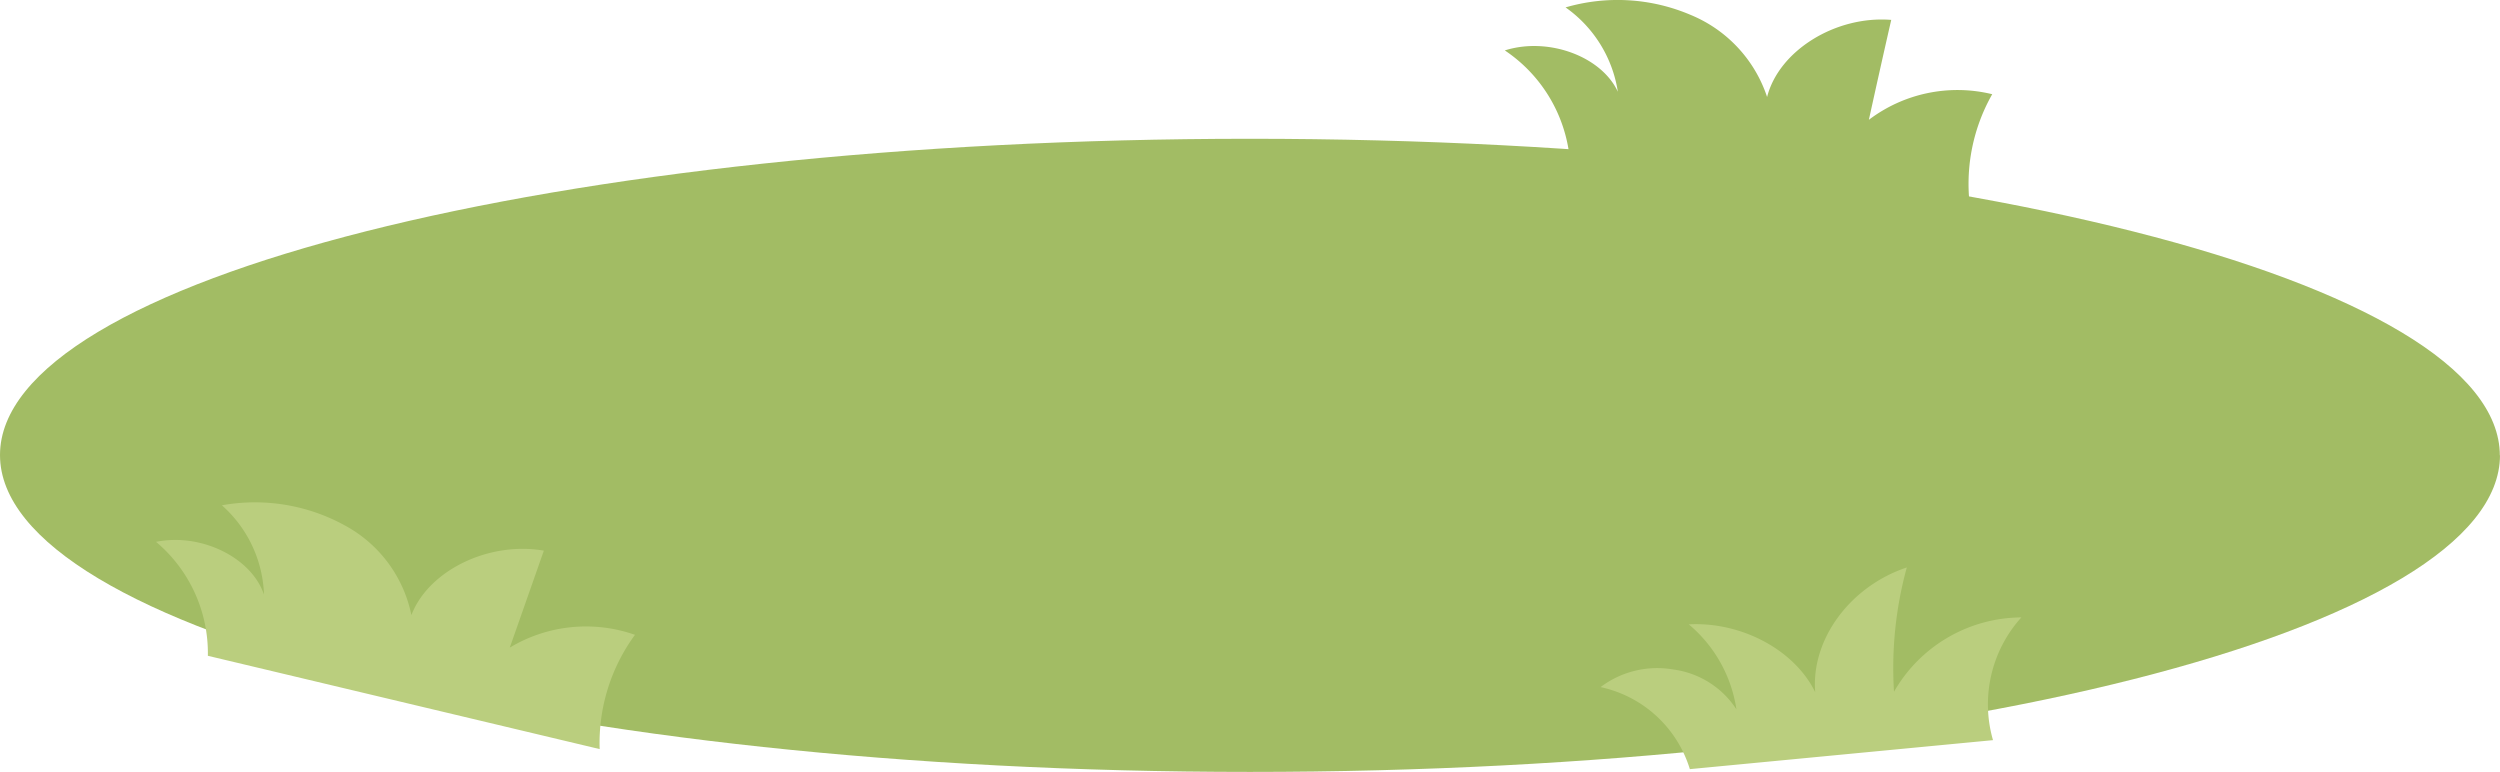 <svg xmlns="http://www.w3.org/2000/svg" viewBox="0 0 162.13 50.06"><g id="Layer_2" data-name="Layer 2"><g id="Layer_1-2" data-name="Layer 1"><path id="Path_591536" data-name="Path 591536" d="M162.13,29.51c0,11.35-36.3,20.55-81.07,20.55S0,40.86,0,29.51,36.29,9,81.06,9s81.06,9.2,81.06,20.55" style="fill:#a2bc64"/><path id="Path_591537" data-name="Path 591537" d="M109.59,49.88a7.76,7.76,0,0,0-5.79-5.32,6.09,6.09,0,0,1,4.73-1.14A5.79,5.79,0,0,1,112.61,46a8.9,8.9,0,0,0-3.09-5.51c3.43-.18,6.87,1.67,8.2,4.4-.28-3.41,2.25-6.86,5.94-8.09a24.63,24.63,0,0,0-.83,8.06,9.58,9.58,0,0,1,8.26-4.82A8.4,8.4,0,0,0,129.25,48" style="fill:#bace7e"/><path id="Path_591538" data-name="Path 591538" d="M13.48,42.53a9.43,9.43,0,0,0-3.36-7.39c2.9-.59,6.18,1,7,3.42a8.1,8.1,0,0,0-2.73-5.79,12.09,12.09,0,0,1,8,1.32,8.54,8.54,0,0,1,4.29,5.8c1.1-2.88,5-4.8,8.59-4.18L33.06,42a9.58,9.58,0,0,1,8.12-.83,11.85,11.85,0,0,0-2.29,7.41" style="fill:#bace7e"/><path id="Path_591539" data-name="Path 591539" d="M101.8,10.27a9.59,9.59,0,0,0-4.21-7c2.81-.89,6.27.38,7.33,2.68A8.21,8.21,0,0,0,101.53.48a12.07,12.07,0,0,1,8.12.49,8.72,8.72,0,0,1,4.95,5.32c.76-3,4.44-5.29,8.05-5q-.74,3.24-1.45,6.48a9.51,9.51,0,0,1,8-1.66,11.77,11.77,0,0,0-1.4,7.6" style="fill:#a2bc64"/></g></g></svg>